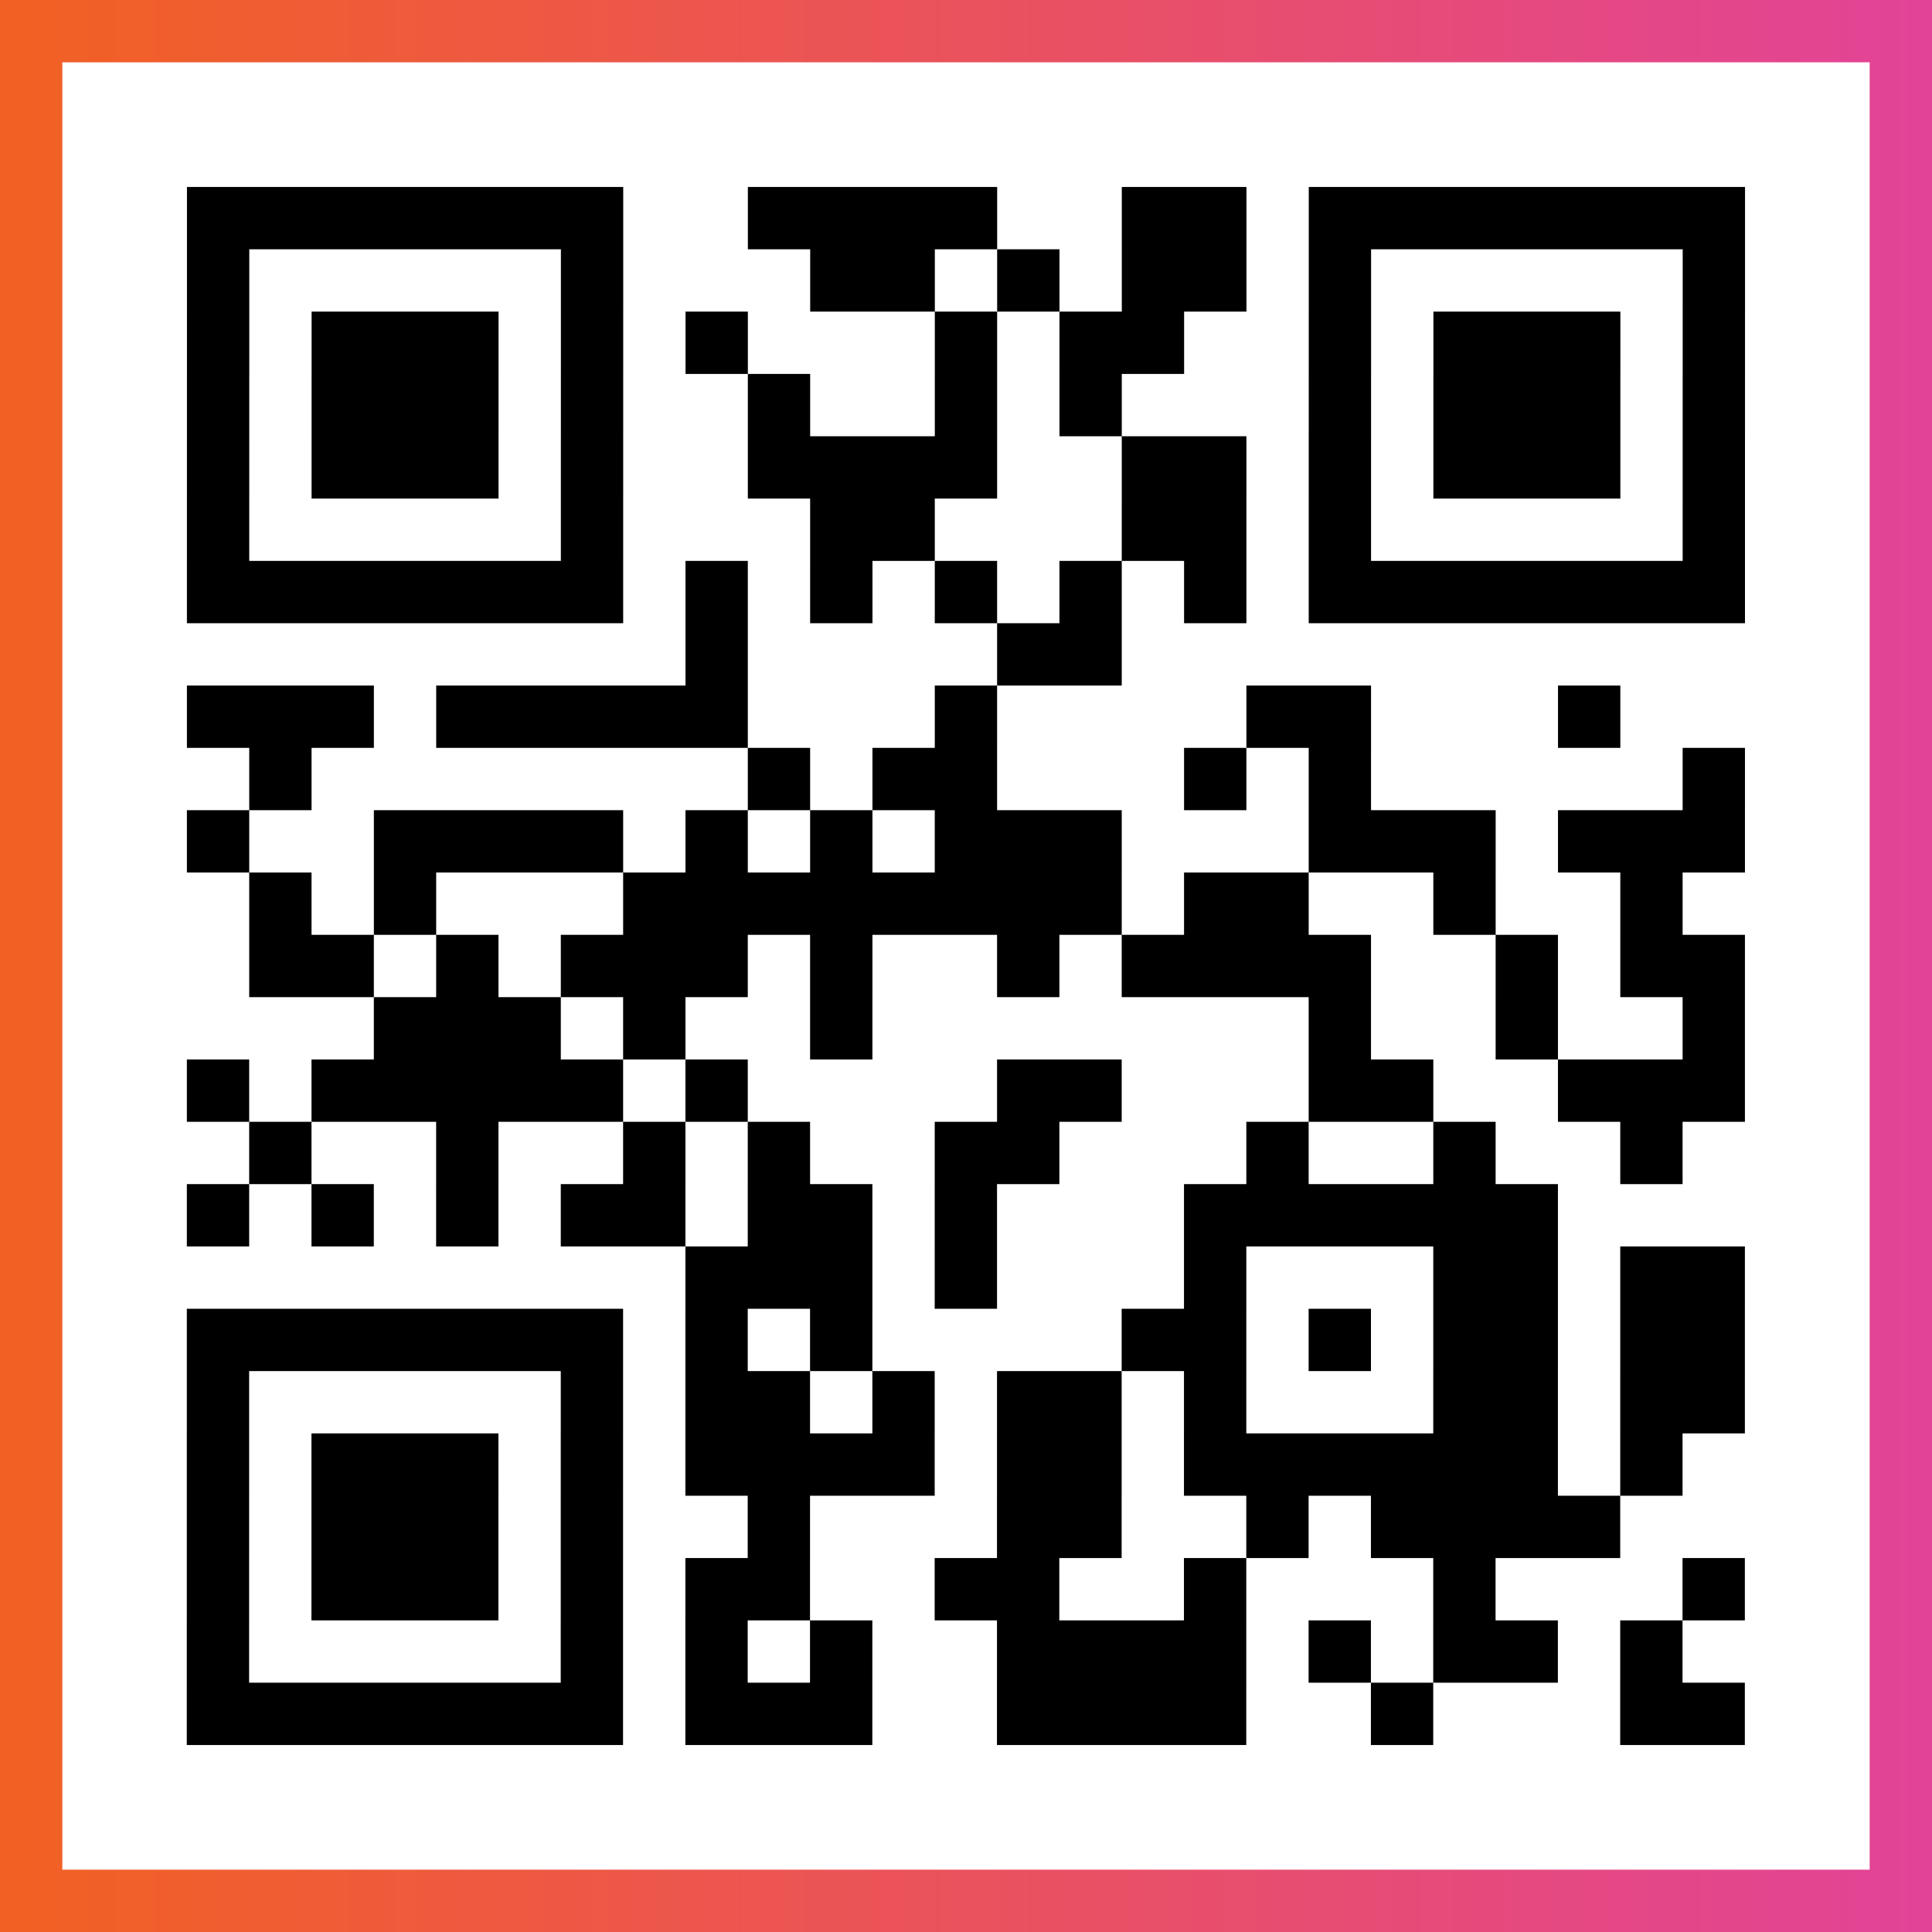 <?xml version="1.0" encoding="UTF-8"?>

<svg xmlns="http://www.w3.org/2000/svg" viewBox="-1 -1 31 31" width="93" height="93">
    <rect x="-1" y="-1" width="31" height="31" fill="#333333" stroke="none"/>
    <defs>
      <linearGradient id="primary">
        <stop class="start" offset="0%" stop-color="#f26122"/>
        <stop class="stop" offset="100%" stop-color="#e24398"/>
      </linearGradient>
    </defs>
    <rect x="-1" y="-1" width="31" height="31" fill="url(#primary)"/>
    <rect x="0" y="0" width="29" height="29" fill="#fff"/>
    <path stroke="#000" d="M2 2.5h7m2 0h4m2 0h2m1 0h7m-25 1h1m5 0h1m3 0h2m1 0h1m1 0h2m1 0h1m5 0h1m-25 1h1m1 0h3m1 0h1m1 0h1m3 0h1m1 0h2m2 0h1m1 0h3m1 0h1m-25 1h1m1 0h3m1 0h1m2 0h1m2 0h1m1 0h1m3 0h1m1 0h3m1 0h1m-25 1h1m1 0h3m1 0h1m2 0h4m2 0h2m1 0h1m1 0h3m1 0h1m-25 1h1m5 0h1m3 0h2m3 0h2m1 0h1m5 0h1m-25 1h7m1 0h1m1 0h1m1 0h1m1 0h1m1 0h1m1 0h7m-17 1h1m4 0h2m-15 1h3m1 0h5m3 0h1m4 0h2m3 0h1m-22 1h1m7 0h1m1 0h2m3 0h1m1 0h1m5 0h1m-25 1h1m2 0h4m1 0h1m1 0h1m1 0h3m3 0h3m1 0h3m-24 1h1m1 0h1m3 0h8m1 0h2m2 0h1m2 0h1m-23 1h2m1 0h1m1 0h3m1 0h1m2 0h1m1 0h4m2 0h1m1 0h2m-22 1h3m1 0h1m2 0h1m7 0h1m2 0h1m2 0h1m-25 1h1m1 0h5m1 0h1m4 0h2m3 0h2m2 0h3m-24 1h1m2 0h1m2 0h1m1 0h1m2 0h2m3 0h1m2 0h1m2 0h1m-24 1h1m1 0h1m1 0h1m1 0h2m1 0h2m1 0h1m3 0h6m-14 1h3m1 0h1m3 0h1m3 0h2m1 0h2m-25 1h7m1 0h1m1 0h1m4 0h2m1 0h1m1 0h2m1 0h2m-25 1h1m5 0h1m1 0h2m1 0h1m1 0h2m1 0h1m3 0h2m1 0h2m-25 1h1m1 0h3m1 0h1m1 0h4m1 0h2m1 0h6m1 0h1m-24 1h1m1 0h3m1 0h1m2 0h1m3 0h2m2 0h1m1 0h4m-23 1h1m1 0h3m1 0h1m1 0h2m2 0h2m2 0h1m3 0h1m3 0h1m-25 1h1m5 0h1m1 0h1m1 0h1m2 0h4m1 0h1m1 0h2m1 0h1m-24 1h7m1 0h3m2 0h4m2 0h1m3 0h2" />
</svg>
